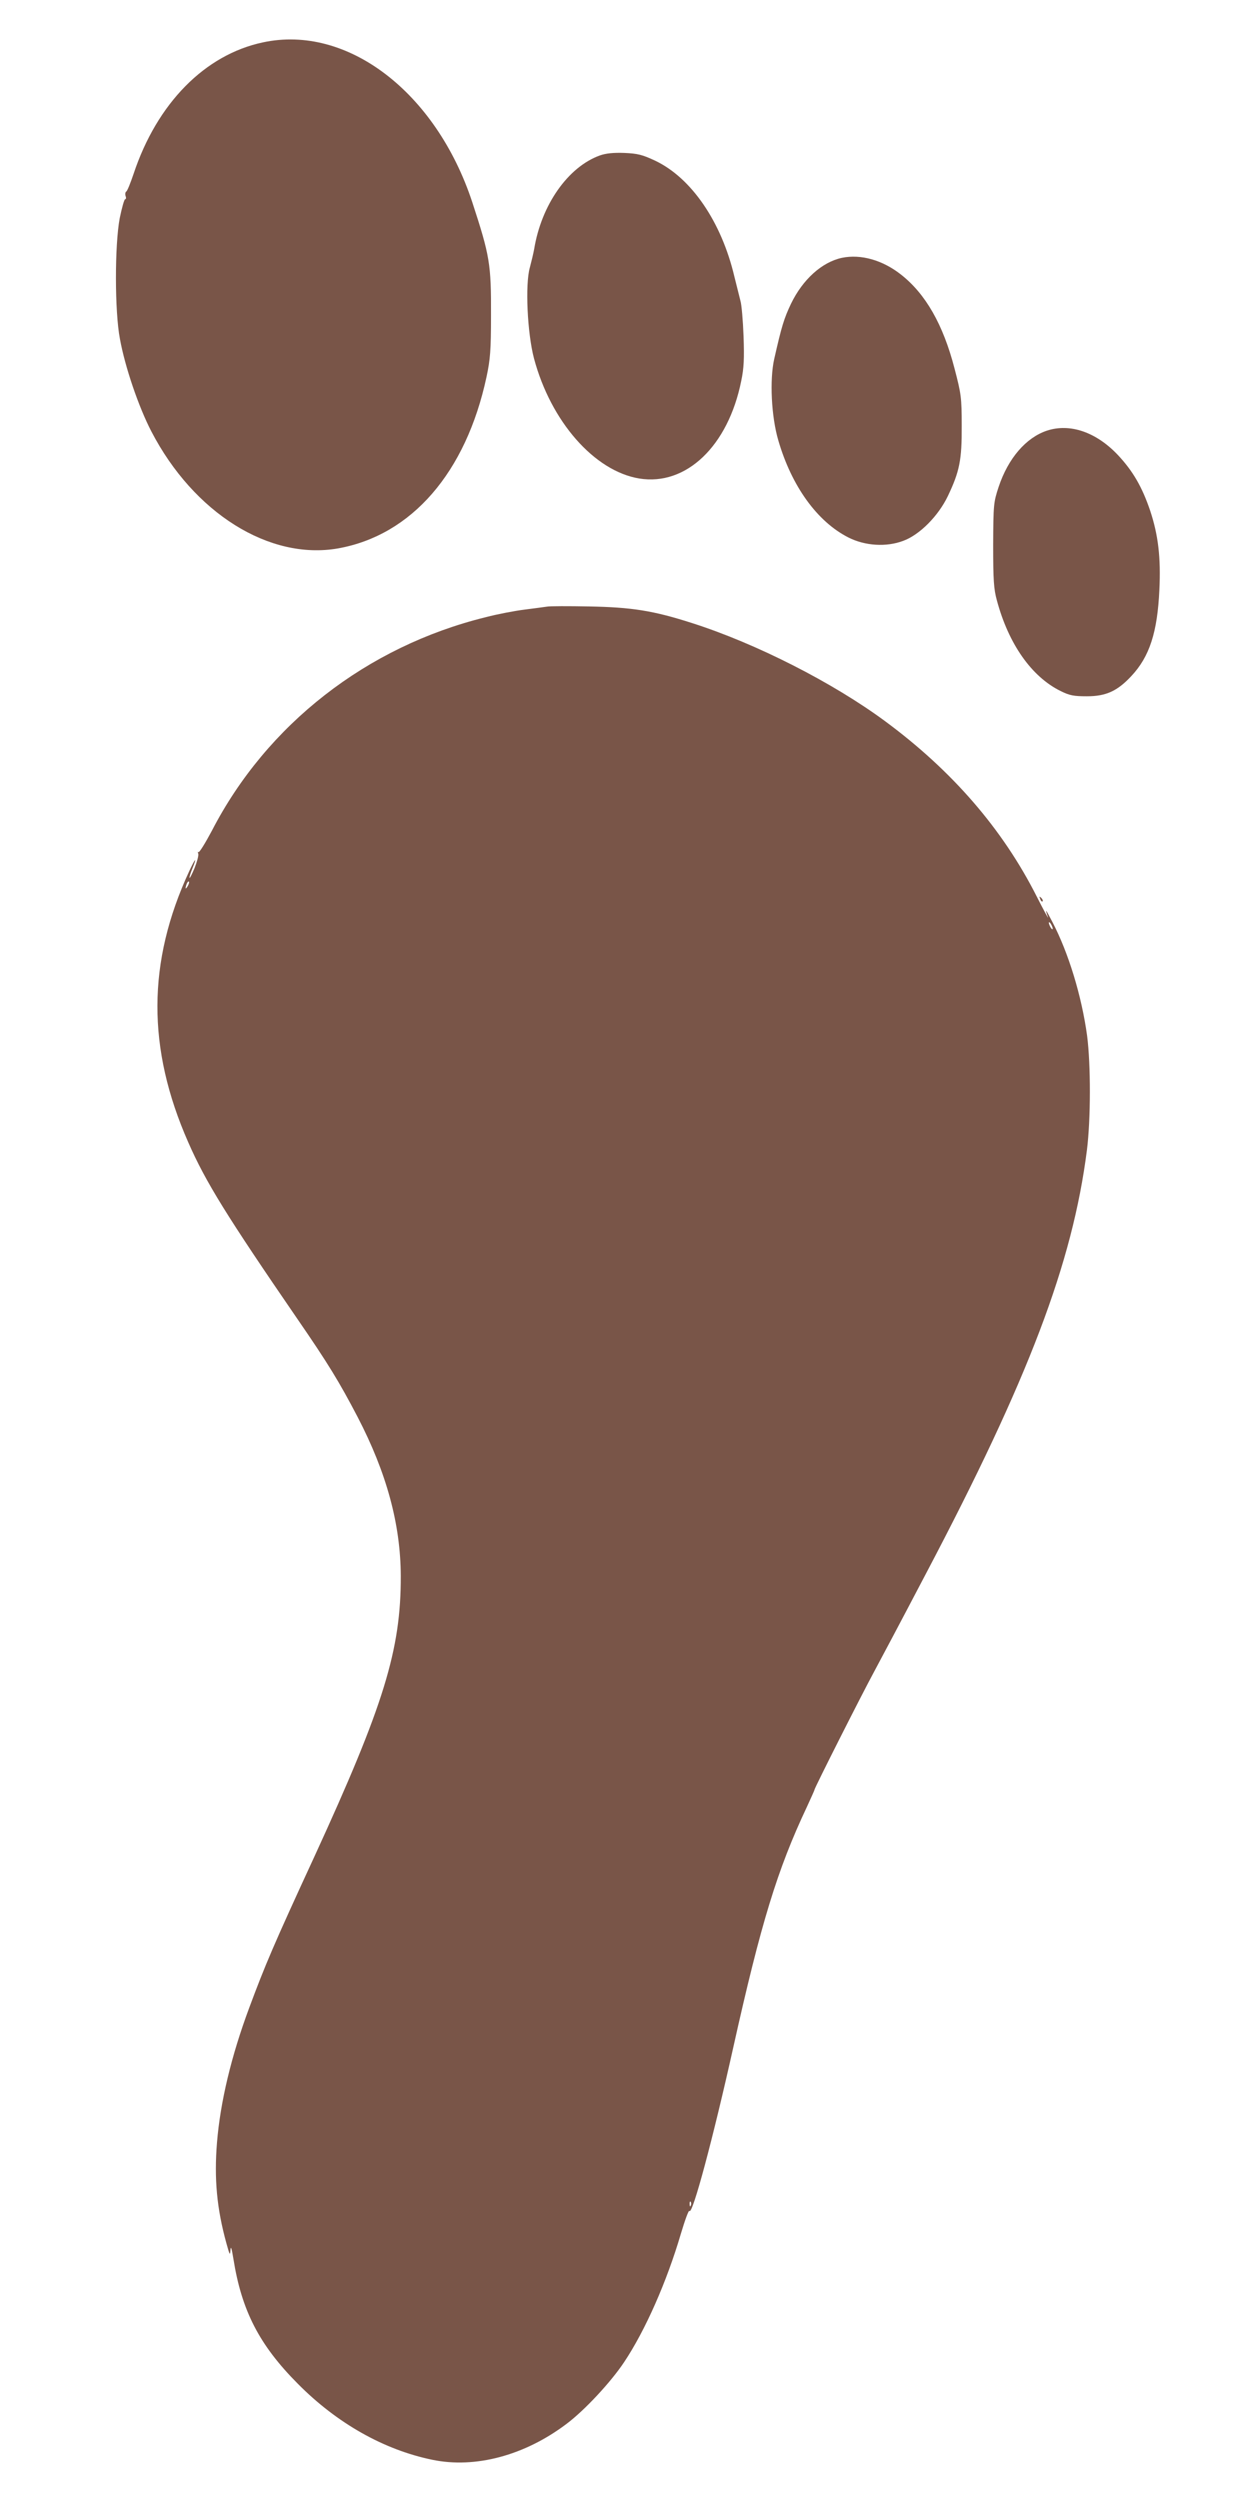 <?xml version="1.0" standalone="no"?>
<!DOCTYPE svg PUBLIC "-//W3C//DTD SVG 20010904//EN"
 "http://www.w3.org/TR/2001/REC-SVG-20010904/DTD/svg10.dtd">
<svg version="1.0" xmlns="http://www.w3.org/2000/svg"
 width="640pt" height="1280pt" viewBox="0 0 640 1280"
 preserveAspectRatio="xMidYMid meet">
<g transform="translate(0,1280) scale(0.1,-0.1)"
fill="#795548" stroke="none">
<path d="M1346 12583 c-297 -63 -542 -312 -662 -673 -16 -47 -32 -88 -38 -91
-5 -4 -6 -14 -3 -23 4 -9 2 -16 -2 -16 -5 0 -17 -44 -28 -97 -26 -139 -26
-477 1 -618 26 -144 96 -349 161 -474 217 -418 604 -660 955 -599 377 67 656
388 761 878 19 89 23 136 23 315 1 263 -6 305 -96 580 -186 564 -641 911
-1072 818z"/>
<path d="M3071 12004 c-163 -59 -299 -253 -336 -479 -4 -22 -14 -64 -22 -94
-25 -87 -13 -337 21 -466 86 -323 309 -577 539 -615 240 -39 455 166 522 499
14 66 16 116 12 230 -3 80 -10 162 -16 181 -5 19 -19 75 -31 124 -66 280 -220
505 -405 593 -66 31 -90 37 -159 40 -56 2 -94 -2 -125 -13z"/>
<path d="M4311 11480 c-103 -22 -201 -111 -261 -235 -36 -76 -48 -115 -86
-283 -24 -106 -15 -295 21 -417 68 -234 199 -416 359 -497 85 -43 194 -50 281
-17 84 31 179 127 228 229 60 126 72 185 71 360 0 145 -3 164 -37 294 -58 224
-148 382 -275 481 -93 73 -204 105 -301 85z"/>
<path d="M5360 10595 c-107 -36 -198 -141 -247 -288 -26 -79 -27 -90 -28 -297
0 -180 3 -226 19 -284 60 -224 178 -391 326 -464 46 -23 68 -27 135 -27 98 0
156 27 227 103 94 100 134 225 144 442 8 166 -6 281 -47 405 -41 121 -88 203
-166 286 -111 117 -245 163 -363 124z"/>
<path d="M2800 9694 c-14 -2 -65 -9 -113 -15 -49 -6 -139 -23 -200 -39 -609
-150 -1121 -549 -1402 -1093 -34 -64 -65 -114 -69 -110 -4 4 -4 1 -1 -8 3 -8
-6 -41 -19 -74 -14 -33 -25 -55 -26 -49 0 6 7 28 15 47 26 64 15 54 -16 -13
-216 -466 -217 -908 -5 -1389 89 -203 197 -377 558 -903 157 -228 215 -323
309 -503 148 -285 220 -548 221 -814 1 -378 -86 -661 -442 -1436 -210 -455
-253 -557 -334 -775 -92 -247 -148 -482 -165 -690 -15 -185 -1 -337 48 -515
17 -61 19 -66 21 -35 2 24 6 9 15 -45 42 -265 132 -441 330 -640 201 -203 441
-338 688 -389 220 -46 474 22 688 184 92 69 226 213 294 315 109 163 219 413
291 658 21 70 40 123 44 117 15 -23 121 372 225 840 141 633 225 908 376 1228
21 46 39 85 39 88 0 9 241 486 305 604 58 109 107 200 267 505 525 997 749
1587 823 2166 20 160 20 438 1 586 -28 204 -95 424 -178 583 -36 69 -39 72
-22 23 3 -10 -23 38 -58 107 -175 346 -433 644 -777 898 -267 197 -659 397
-988 502 -199 64 -310 81 -528 85 -104 2 -201 2 -215 -1z m-1839 -1431 c-12
-20 -14 -14 -5 12 4 9 9 14 11 11 3 -2 0 -13 -6 -23z m4429 -218 c0 -5 -5 -3
-10 5 -5 8 -10 20 -10 25 0 6 5 3 10 -5 5 -8 10 -19 10 -25z m-1853 -6537 c-3
-8 -6 -5 -6 6 -1 11 2 17 5 13 3 -3 4 -12 1 -19z"/>
<path d="M5326 8197 c3 -10 9 -15 12 -12 3 3 0 11 -7 18 -10 9 -11 8 -5 -6z"/>
</g>
</svg>
